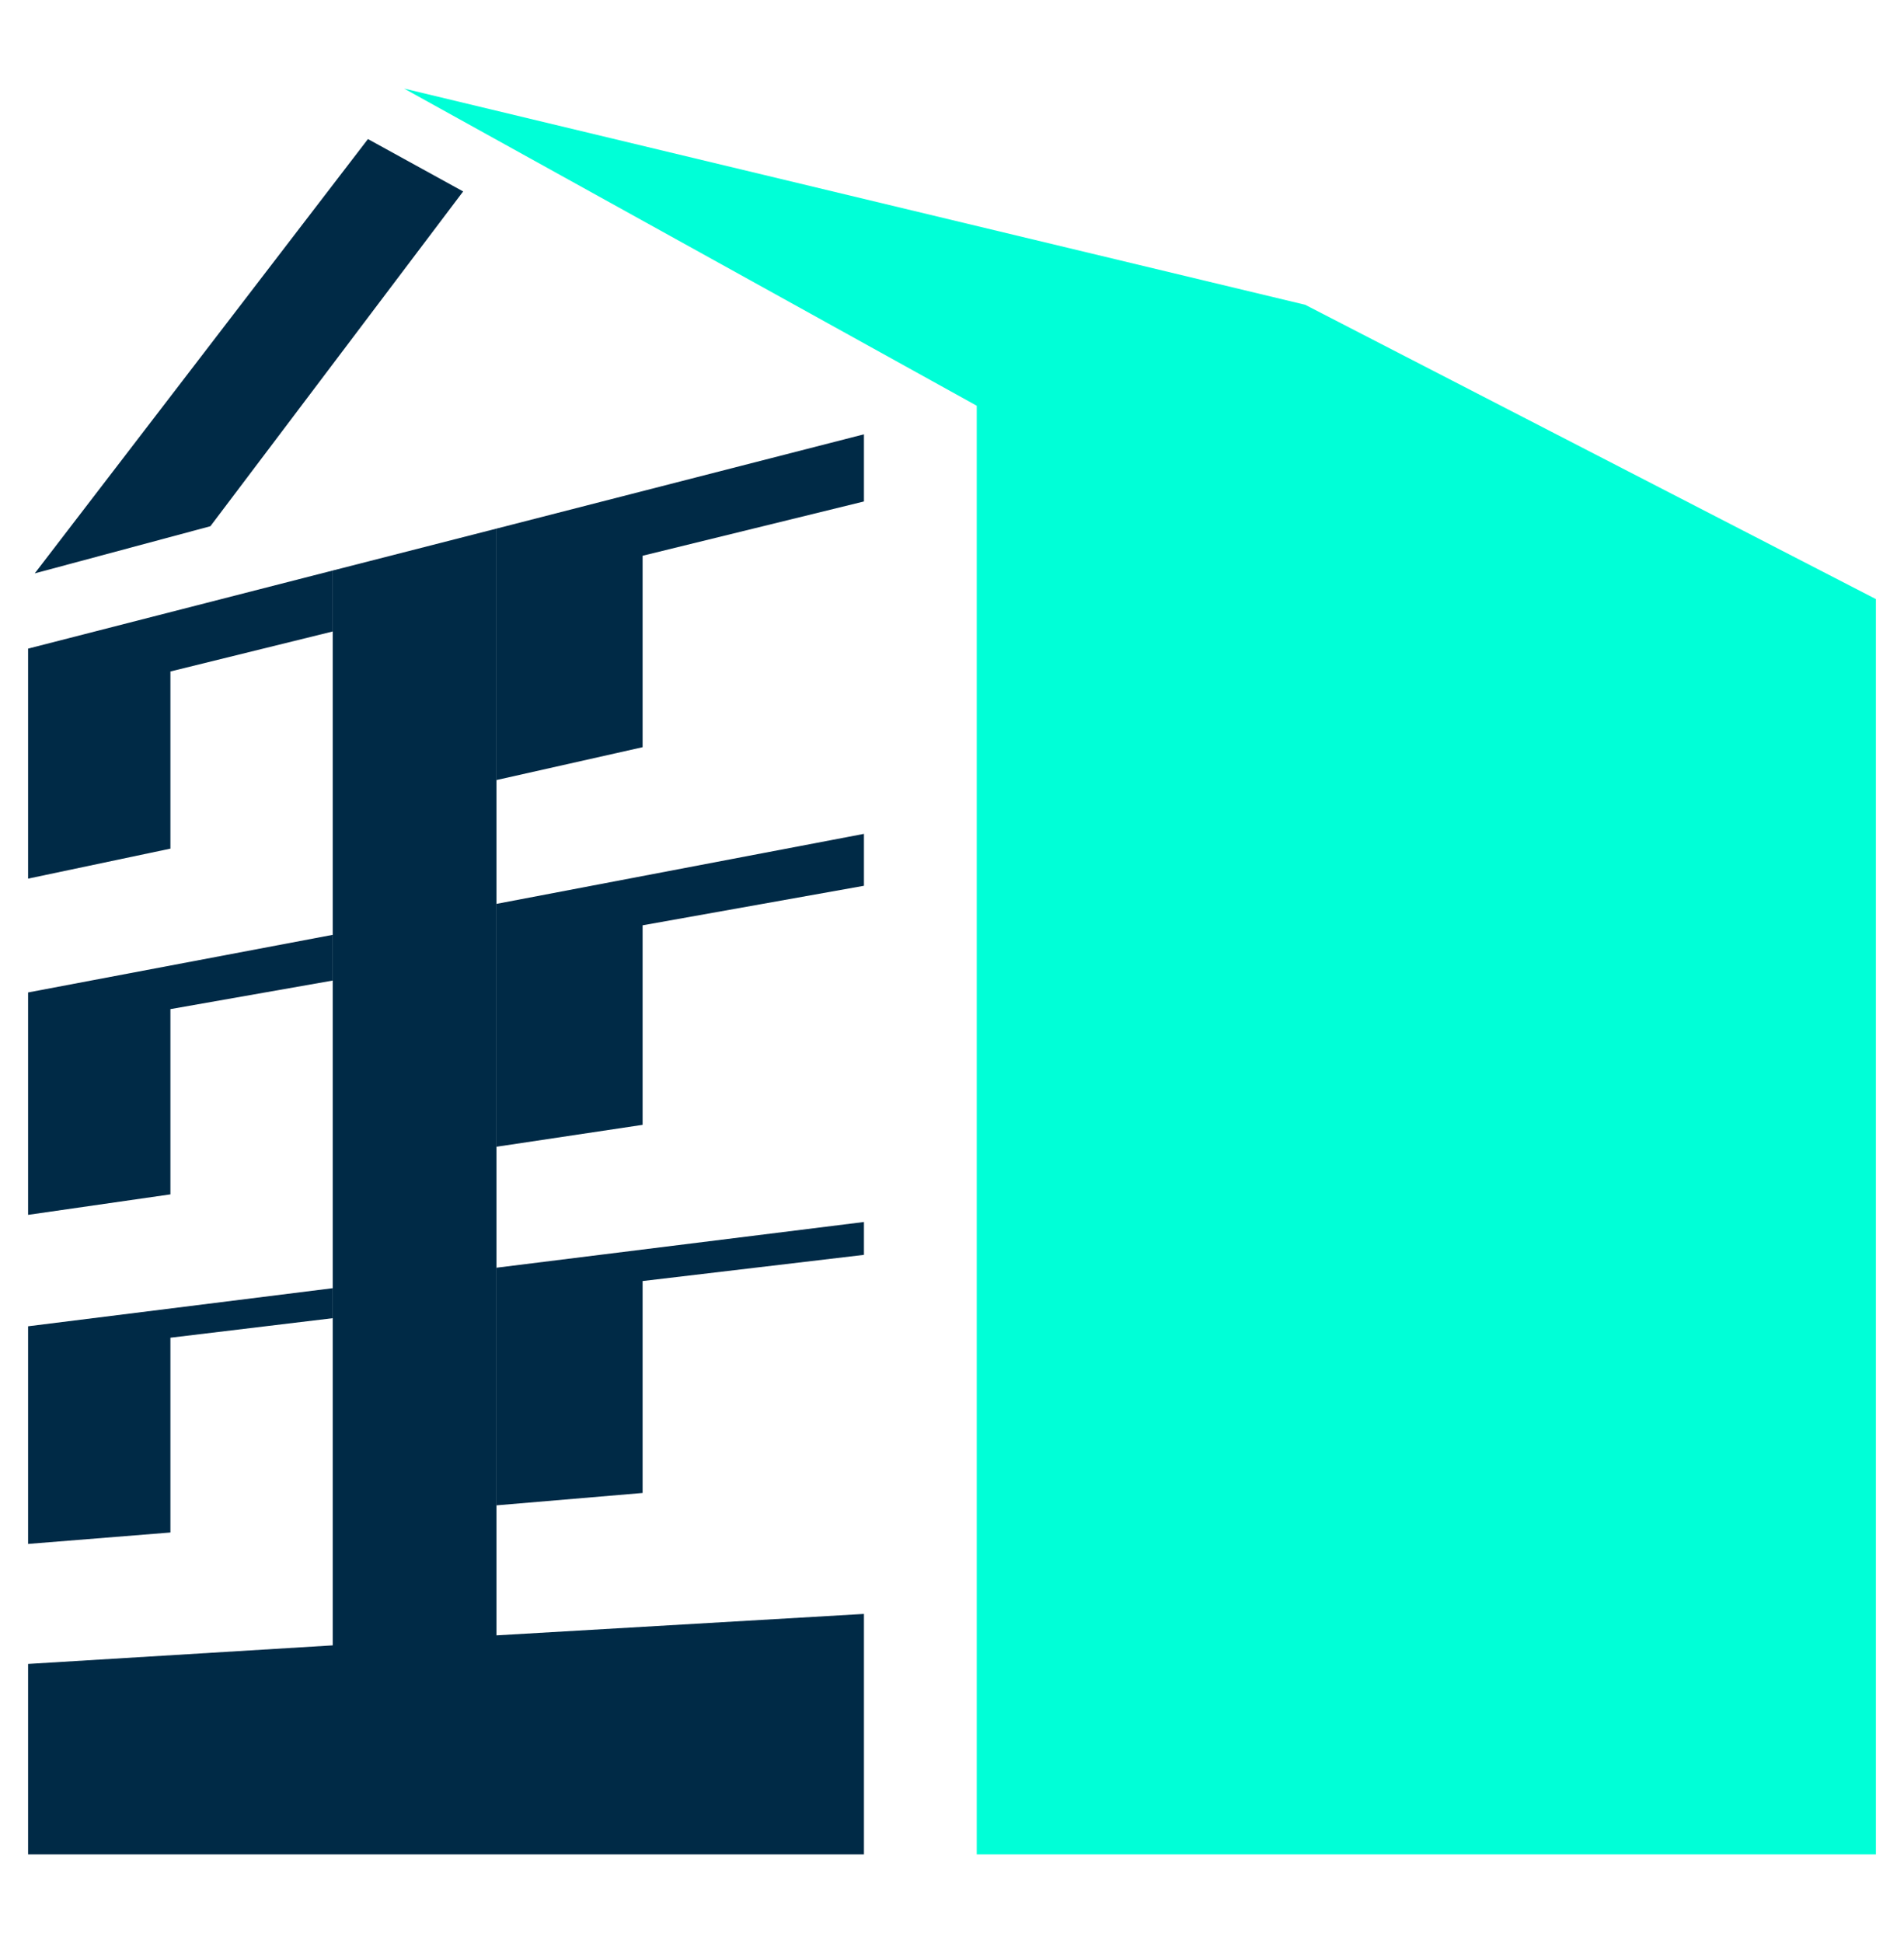 <?xml version="1.0" encoding="utf-8"?>
<!-- Generator: Adobe Illustrator 27.3.1, SVG Export Plug-In . SVG Version: 6.00 Build 0)  -->
<svg version="1.1" id="Ebene_1" xmlns="http://www.w3.org/2000/svg" xmlns:xlink="http://www.w3.org/1999/xlink" x="0px" y="0px"
	 width="400px" height="408px" viewBox="0 0 400 408" style="enable-background:new 0 0 400 408;" xml:space="preserve">
<style type="text/css">
	.st0{fill:#002A46;}
	.st1{fill:#00FFD7;}
</style>
<g>
	<polygon class="st0" points="-485.6,-182.5 -435.6,-182.5 -435.6,-288.2 -485.6,-299.4 	"/>
	<path class="st0" d="M-713.1-182.5h175.9v-154.2l-175.9,32.5V-182.5z M-630.1-282.6l71.8-13.3v62.9h-71.8V-282.6z M-700.4-270.1
		l53.8-9.9v47.1h-53.8V-270.1z"/>
	<path class="st1" d="M-326.6-314.6c0-10.7-8.7-19.3-19.3-19.3c0-0.2,0-0.4,0-0.6c0.1-0.9,0.1-1.9,0.1-2.8
		c0-18.4-14.9-33.4-33.4-33.4c-16.5,0-30.2,12-32.9,27.7c-0.2,0.8-0.4,1.7-0.6,2.6c-13.1,2.6-23,14.1-23,28
		c0,12.3,7.8,22.7,18.6,26.8c-0.8,2.1-1.2,4.4-1.2,6.7c0,10.7,8.7,19.3,19.3,19.3c3.4,0,6.6-0.9,9.4-2.5c0.2,0.2,0.4,0.3,0.6,0.4
		v79.1h15v-72.4c2,0.4,4.1,0.6,6.2,0.6c19.1,0,34.6-15.5,34.6-34.6c0-3.5-0.5-7-1.5-10.2C-329.7-302.5-326.6-308.1-326.6-314.6"/>
	<path class="st0" d="M-418.6-345.6l-46.6-77.8l-49.6,76l78.6,15.3C-432.3-338.6-426-343.6-418.6-345.6"/>
	<path class="st0" d="M-394-374.6l-56.8-90.2h-0.1l0,0l-209.8,43.4l-66,109.9l196.6-38.2l72.1-104.7l54.3,85.7
		C-400.7-371.2-397.5-373.2-394-374.6"/>
</g>
<g>
	<polygon class="st1" points="84.9,18.6 274.2,64 394.1,125.8 394.1,389.4 205.2,389.4 205.2,85.2 	"/>
	<polygon class="st0" points="69.9,132.6 69.9,119.8 5.9,136.2 5.9,184.5 35.8,178.2 35.8,141 	"/>
	<polygon class="st0" points="69.9,119.8 104.3,111 104.3,343.4 181.5,338.9 181.5,389.4 5.9,389.4 5.9,349.4 69.9,345.5 	"/>
	<polygon class="st0" points="5.9,208.4 69.9,196.3 69.9,205.9 35.8,211.9 35.8,250.8 5.9,255.1 	"/>
	<polygon class="st0" points="69.9,270.5 69.9,276.8 35.8,280.9 35.8,321.8 5.9,324.2 5.9,278.5 	"/>
	<polygon class="st0" points="104.3,111 181.5,91.2 181.5,105.3 135,116.7 135,156.9 104.3,163.8 	"/>
	<polygon class="st0" points="104.3,189.8 181.5,175.1 181.5,186 135,194.3 135,236.2 104.3,240.8 	"/>
	<polygon class="st0" points="7.3,120.4 77.3,29.2 97.3,40.2 44.2,110.5 	"/>
	<polygon class="st0" points="135,313.5 135,269 181.5,263.5 181.5,256.6 104.3,266.2 104.3,316.1 	"/>
</g>
<g>
	<path class="st0" d="M-942.1,376.8h92V49h-92V376.8z M-896.1,330.6c-10.7,0-19.4-8.7-19.4-19.4c0-10.7,8.7-19.4,19.4-19.4
		s19.4,8.7,19.4,19.4C-876.7,321.9-885.4,330.6-896.1,330.6"/>
	<path class="st0" d="M-686.1,35.2l-90.8,14.5l51.6,323.6l90.8-14.5L-686.1,35.2z M-687.1,320.6c-10.6,1.7-20.5-5.5-22.2-16.1
		s5.5-20.5,16.1-22.2s20.5,5.5,22.2,16.1C-669.3,308.9-676.6,318.9-687.1,320.6"/>
	<path class="st1" d="M-844.4,376.8h64V49h-64V376.8z M-812.6,330.6c-10.7,0-19.4-8.7-19.4-19.4c0-10.7,8.7-19.4,19.4-19.4
		s19.4,8.7,19.4,19.4C-793.2,321.9-801.8,330.6-812.6,330.6"/>
	<rect x="-928.6" y="240.3" class="st1" width="65" height="19.1"/>
	<rect x="-928.6" y="212.8" class="st1" width="65" height="19.1"/>
	<rect x="-928.6" y="185.2" class="st1" width="65" height="19.1"/>
	
		<rect x="-732.4" y="231.3" transform="matrix(0.988 -0.157 0.157 0.988 -46.642 -107.161)" class="st1" width="65" height="19.1"/>
	
		<rect x="-736.7" y="204.1" transform="matrix(0.988 -0.157 0.157 0.988 -42.413 -108.177)" class="st1" width="65" height="19.1"/>
	
		<rect x="-741" y="176.8" transform="matrix(0.988 -0.157 0.157 0.988 -38.169 -109.196)" class="st1" width="65" height="19.1"/>
	<rect x="-831.5" y="240.3" class="st0" width="37.8" height="19.1"/>
	<rect x="-831.5" y="212.8" class="st0" width="37.8" height="19.1"/>
	<rect x="-831.5" y="185.2" class="st0" width="37.8" height="19.1"/>
</g>
</svg>

